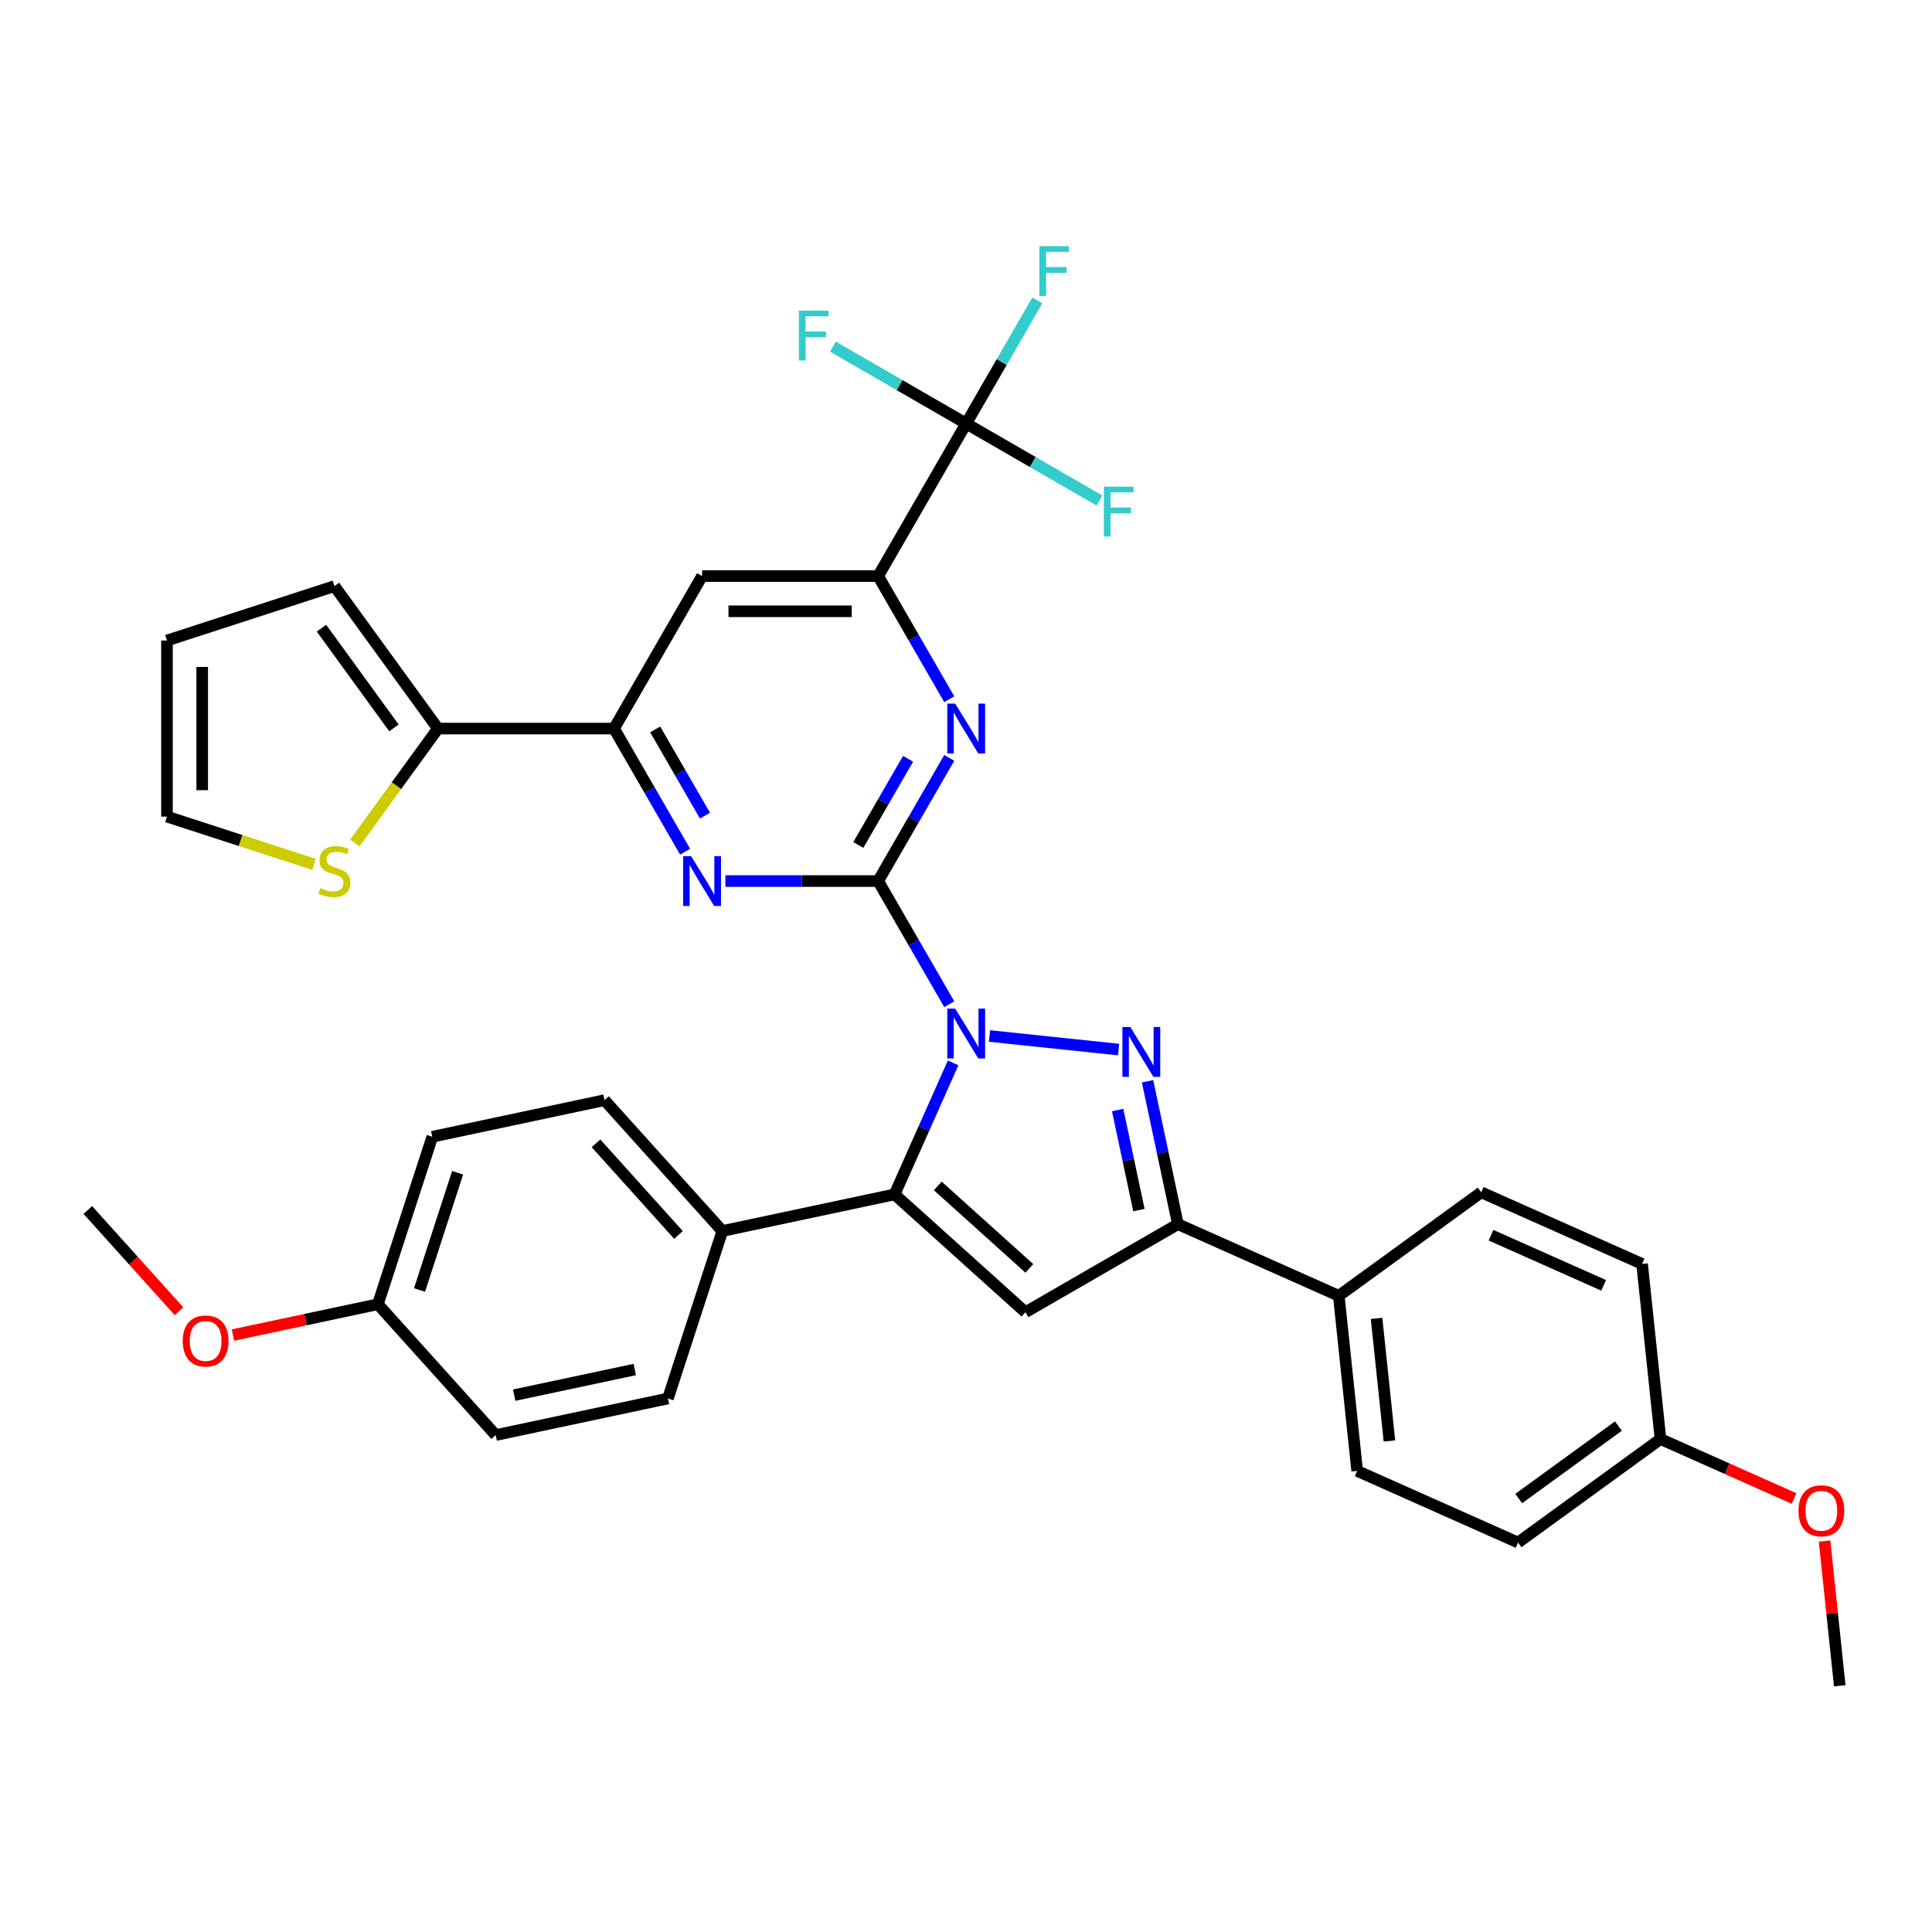 <?xml version='1.0' encoding='iso-8859-1'?>
<svg version='1.1' baseProfile='full'
              xmlns='http://www.w3.org/2000/svg'
                      xmlns:rdkit='http://www.rdkit.org/xml'
                      xmlns:xlink='http://www.w3.org/1999/xlink'
                  xml:space='preserve'
width='1000px' height='1000px' viewBox='0 0 1000 1000'>
<!-- END OF HEADER -->
<rect style='opacity:1.0;fill:#FFFFFF;stroke:none' width='1000' height='1000' x='0' y='0'> </rect>
<path class='bond-0' d='M 491.333,519.778 L 472.931,487.906' style='fill:none;fill-rule:evenodd;stroke:#0000FF;stroke-width:6px;stroke-linecap:butt;stroke-linejoin:miter;stroke-opacity:1' />
<path class='bond-0' d='M 472.931,487.906 L 454.529,456.033' style='fill:none;fill-rule:evenodd;stroke:#000000;stroke-width:6px;stroke-linecap:butt;stroke-linejoin:miter;stroke-opacity:1' />
<path class='bond-1' d='M 512.166,536.23 L 578.976,543.252' style='fill:none;fill-rule:evenodd;stroke:#0000FF;stroke-width:6px;stroke-linecap:butt;stroke-linejoin:miter;stroke-opacity:1' />
<path class='bond-2' d='M 493.339,550.146 L 478.184,584.184' style='fill:none;fill-rule:evenodd;stroke:#0000FF;stroke-width:6px;stroke-linecap:butt;stroke-linejoin:miter;stroke-opacity:1' />
<path class='bond-2' d='M 478.184,584.184 L 463.029,618.222' style='fill:none;fill-rule:evenodd;stroke:#000000;stroke-width:6px;stroke-linecap:butt;stroke-linejoin:miter;stroke-opacity:1' />
<path class='bond-5' d='M 454.529,456.033 L 472.931,424.16' style='fill:none;fill-rule:evenodd;stroke:#000000;stroke-width:6px;stroke-linecap:butt;stroke-linejoin:miter;stroke-opacity:1' />
<path class='bond-5' d='M 472.931,424.16 L 491.333,392.288' style='fill:none;fill-rule:evenodd;stroke:#0000FF;stroke-width:6px;stroke-linecap:butt;stroke-linejoin:miter;stroke-opacity:1' />
<path class='bond-5' d='M 444.264,437.357 L 457.145,415.047' style='fill:none;fill-rule:evenodd;stroke:#000000;stroke-width:6px;stroke-linecap:butt;stroke-linejoin:miter;stroke-opacity:1' />
<path class='bond-5' d='M 457.145,415.047 L 470.026,392.736' style='fill:none;fill-rule:evenodd;stroke:#0000FF;stroke-width:6px;stroke-linecap:butt;stroke-linejoin:miter;stroke-opacity:1' />
<path class='bond-6' d='M 454.529,456.033 L 414.993,456.033' style='fill:none;fill-rule:evenodd;stroke:#000000;stroke-width:6px;stroke-linecap:butt;stroke-linejoin:miter;stroke-opacity:1' />
<path class='bond-6' d='M 414.993,456.033 L 375.457,456.033' style='fill:none;fill-rule:evenodd;stroke:#0000FF;stroke-width:6px;stroke-linecap:butt;stroke-linejoin:miter;stroke-opacity:1' />
<path class='bond-4' d='M 593.967,559.672 L 601.827,596.654' style='fill:none;fill-rule:evenodd;stroke:#0000FF;stroke-width:6px;stroke-linecap:butt;stroke-linejoin:miter;stroke-opacity:1' />
<path class='bond-4' d='M 601.827,596.654 L 609.688,633.636' style='fill:none;fill-rule:evenodd;stroke:#000000;stroke-width:6px;stroke-linecap:butt;stroke-linejoin:miter;stroke-opacity:1' />
<path class='bond-4' d='M 578.495,574.557 L 583.998,600.444' style='fill:none;fill-rule:evenodd;stroke:#0000FF;stroke-width:6px;stroke-linecap:butt;stroke-linejoin:miter;stroke-opacity:1' />
<path class='bond-4' d='M 583.998,600.444 L 589.5,626.332' style='fill:none;fill-rule:evenodd;stroke:#000000;stroke-width:6px;stroke-linecap:butt;stroke-linejoin:miter;stroke-opacity:1' />
<path class='bond-3' d='M 463.029,618.222 L 530.759,679.206' style='fill:none;fill-rule:evenodd;stroke:#000000;stroke-width:6px;stroke-linecap:butt;stroke-linejoin:miter;stroke-opacity:1' />
<path class='bond-3' d='M 485.386,613.824 L 532.796,656.512' style='fill:none;fill-rule:evenodd;stroke:#000000;stroke-width:6px;stroke-linecap:butt;stroke-linejoin:miter;stroke-opacity:1' />
<path class='bond-12' d='M 463.029,618.222 L 373.882,637.171' style='fill:none;fill-rule:evenodd;stroke:#000000;stroke-width:6px;stroke-linecap:butt;stroke-linejoin:miter;stroke-opacity:1' />
<path class='bond-35' d='M 530.759,679.206 L 609.688,633.636' style='fill:none;fill-rule:evenodd;stroke:#000000;stroke-width:6px;stroke-linecap:butt;stroke-linejoin:miter;stroke-opacity:1' />
<path class='bond-14' d='M 609.688,633.636 L 692.948,670.706' style='fill:none;fill-rule:evenodd;stroke:#000000;stroke-width:6px;stroke-linecap:butt;stroke-linejoin:miter;stroke-opacity:1' />
<path class='bond-7' d='M 491.333,361.92 L 472.931,330.048' style='fill:none;fill-rule:evenodd;stroke:#0000FF;stroke-width:6px;stroke-linecap:butt;stroke-linejoin:miter;stroke-opacity:1' />
<path class='bond-7' d='M 472.931,330.048 L 454.529,298.175' style='fill:none;fill-rule:evenodd;stroke:#000000;stroke-width:6px;stroke-linecap:butt;stroke-linejoin:miter;stroke-opacity:1' />
<path class='bond-9' d='M 354.624,440.849 L 336.222,408.977' style='fill:none;fill-rule:evenodd;stroke:#0000FF;stroke-width:6px;stroke-linecap:butt;stroke-linejoin:miter;stroke-opacity:1' />
<path class='bond-9' d='M 336.222,408.977 L 317.82,377.104' style='fill:none;fill-rule:evenodd;stroke:#000000;stroke-width:6px;stroke-linecap:butt;stroke-linejoin:miter;stroke-opacity:1' />
<path class='bond-9' d='M 364.889,422.173 L 352.008,399.863' style='fill:none;fill-rule:evenodd;stroke:#0000FF;stroke-width:6px;stroke-linecap:butt;stroke-linejoin:miter;stroke-opacity:1' />
<path class='bond-9' d='M 352.008,399.863 L 339.127,377.552' style='fill:none;fill-rule:evenodd;stroke:#000000;stroke-width:6px;stroke-linecap:butt;stroke-linejoin:miter;stroke-opacity:1' />
<path class='bond-8' d='M 454.529,298.175 L 500.099,219.246' style='fill:none;fill-rule:evenodd;stroke:#000000;stroke-width:6px;stroke-linecap:butt;stroke-linejoin:miter;stroke-opacity:1' />
<path class='bond-37' d='M 454.529,298.175 L 363.39,298.175' style='fill:none;fill-rule:evenodd;stroke:#000000;stroke-width:6px;stroke-linecap:butt;stroke-linejoin:miter;stroke-opacity:1' />
<path class='bond-37' d='M 440.859,316.403 L 377.061,316.403' style='fill:none;fill-rule:evenodd;stroke:#000000;stroke-width:6px;stroke-linecap:butt;stroke-linejoin:miter;stroke-opacity:1' />
<path class='bond-18' d='M 500.099,219.246 L 518.501,187.374' style='fill:none;fill-rule:evenodd;stroke:#000000;stroke-width:6px;stroke-linecap:butt;stroke-linejoin:miter;stroke-opacity:1' />
<path class='bond-18' d='M 518.501,187.374 L 536.902,155.501' style='fill:none;fill-rule:evenodd;stroke:#33CCCC;stroke-width:6px;stroke-linecap:butt;stroke-linejoin:miter;stroke-opacity:1' />
<path class='bond-19' d='M 500.099,219.246 L 534.587,239.158' style='fill:none;fill-rule:evenodd;stroke:#000000;stroke-width:6px;stroke-linecap:butt;stroke-linejoin:miter;stroke-opacity:1' />
<path class='bond-19' d='M 534.587,239.158 L 569.076,259.07' style='fill:none;fill-rule:evenodd;stroke:#33CCCC;stroke-width:6px;stroke-linecap:butt;stroke-linejoin:miter;stroke-opacity:1' />
<path class='bond-20' d='M 500.099,219.246 L 465.611,199.334' style='fill:none;fill-rule:evenodd;stroke:#000000;stroke-width:6px;stroke-linecap:butt;stroke-linejoin:miter;stroke-opacity:1' />
<path class='bond-20' d='M 465.611,199.334 L 431.123,179.423' style='fill:none;fill-rule:evenodd;stroke:#33CCCC;stroke-width:6px;stroke-linecap:butt;stroke-linejoin:miter;stroke-opacity:1' />
<path class='bond-10' d='M 317.82,377.104 L 363.39,298.175' style='fill:none;fill-rule:evenodd;stroke:#000000;stroke-width:6px;stroke-linecap:butt;stroke-linejoin:miter;stroke-opacity:1' />
<path class='bond-11' d='M 317.82,377.104 L 226.681,377.104' style='fill:none;fill-rule:evenodd;stroke:#000000;stroke-width:6px;stroke-linecap:butt;stroke-linejoin:miter;stroke-opacity:1' />
<path class='bond-13' d='M 226.681,377.104 L 205.173,406.708' style='fill:none;fill-rule:evenodd;stroke:#000000;stroke-width:6px;stroke-linecap:butt;stroke-linejoin:miter;stroke-opacity:1' />
<path class='bond-13' d='M 205.173,406.708 L 183.665,436.311' style='fill:none;fill-rule:evenodd;stroke:#CCCC00;stroke-width:6px;stroke-linecap:butt;stroke-linejoin:miter;stroke-opacity:1' />
<path class='bond-15' d='M 226.681,377.104 L 173.111,303.371' style='fill:none;fill-rule:evenodd;stroke:#000000;stroke-width:6px;stroke-linecap:butt;stroke-linejoin:miter;stroke-opacity:1' />
<path class='bond-15' d='M 203.899,376.758 L 166.4,325.145' style='fill:none;fill-rule:evenodd;stroke:#000000;stroke-width:6px;stroke-linecap:butt;stroke-linejoin:miter;stroke-opacity:1' />
<path class='bond-21' d='M 373.882,637.171 L 312.898,569.441' style='fill:none;fill-rule:evenodd;stroke:#000000;stroke-width:6px;stroke-linecap:butt;stroke-linejoin:miter;stroke-opacity:1' />
<path class='bond-21' d='M 351.188,639.208 L 308.499,591.797' style='fill:none;fill-rule:evenodd;stroke:#000000;stroke-width:6px;stroke-linecap:butt;stroke-linejoin:miter;stroke-opacity:1' />
<path class='bond-22' d='M 373.882,637.171 L 345.718,723.849' style='fill:none;fill-rule:evenodd;stroke:#000000;stroke-width:6px;stroke-linecap:butt;stroke-linejoin:miter;stroke-opacity:1' />
<path class='bond-16' d='M 162.557,447.408 L 124.495,435.041' style='fill:none;fill-rule:evenodd;stroke:#CCCC00;stroke-width:6px;stroke-linecap:butt;stroke-linejoin:miter;stroke-opacity:1' />
<path class='bond-16' d='M 124.495,435.041 L 86.432,422.674' style='fill:none;fill-rule:evenodd;stroke:#000000;stroke-width:6px;stroke-linecap:butt;stroke-linejoin:miter;stroke-opacity:1' />
<path class='bond-23' d='M 692.948,670.706 L 702.475,761.346' style='fill:none;fill-rule:evenodd;stroke:#000000;stroke-width:6px;stroke-linecap:butt;stroke-linejoin:miter;stroke-opacity:1' />
<path class='bond-23' d='M 712.505,682.397 L 719.174,745.845' style='fill:none;fill-rule:evenodd;stroke:#000000;stroke-width:6px;stroke-linecap:butt;stroke-linejoin:miter;stroke-opacity:1' />
<path class='bond-24' d='M 692.948,670.706 L 766.681,617.136' style='fill:none;fill-rule:evenodd;stroke:#000000;stroke-width:6px;stroke-linecap:butt;stroke-linejoin:miter;stroke-opacity:1' />
<path class='bond-17' d='M 173.111,303.371 L 86.432,331.534' style='fill:none;fill-rule:evenodd;stroke:#000000;stroke-width:6px;stroke-linecap:butt;stroke-linejoin:miter;stroke-opacity:1' />
<path class='bond-39' d='M 86.432,422.674 L 86.432,331.534' style='fill:none;fill-rule:evenodd;stroke:#000000;stroke-width:6px;stroke-linecap:butt;stroke-linejoin:miter;stroke-opacity:1' />
<path class='bond-39' d='M 104.66,409.003 L 104.66,345.205' style='fill:none;fill-rule:evenodd;stroke:#000000;stroke-width:6px;stroke-linecap:butt;stroke-linejoin:miter;stroke-opacity:1' />
<path class='bond-30' d='M 312.898,569.441 L 223.75,588.39' style='fill:none;fill-rule:evenodd;stroke:#000000;stroke-width:6px;stroke-linecap:butt;stroke-linejoin:miter;stroke-opacity:1' />
<path class='bond-28' d='M 345.718,723.849 L 256.57,742.798' style='fill:none;fill-rule:evenodd;stroke:#000000;stroke-width:6px;stroke-linecap:butt;stroke-linejoin:miter;stroke-opacity:1' />
<path class='bond-28' d='M 328.556,708.862 L 266.153,722.126' style='fill:none;fill-rule:evenodd;stroke:#000000;stroke-width:6px;stroke-linecap:butt;stroke-linejoin:miter;stroke-opacity:1' />
<path class='bond-29' d='M 702.475,761.346 L 785.735,798.416' style='fill:none;fill-rule:evenodd;stroke:#000000;stroke-width:6px;stroke-linecap:butt;stroke-linejoin:miter;stroke-opacity:1' />
<path class='bond-27' d='M 766.681,617.136 L 849.941,654.205' style='fill:none;fill-rule:evenodd;stroke:#000000;stroke-width:6px;stroke-linecap:butt;stroke-linejoin:miter;stroke-opacity:1' />
<path class='bond-27' d='M 771.756,639.348 L 830.038,665.297' style='fill:none;fill-rule:evenodd;stroke:#000000;stroke-width:6px;stroke-linecap:butt;stroke-linejoin:miter;stroke-opacity:1' />
<path class='bond-25' d='M 859.468,744.845 L 849.941,654.205' style='fill:none;fill-rule:evenodd;stroke:#000000;stroke-width:6px;stroke-linecap:butt;stroke-linejoin:miter;stroke-opacity:1' />
<path class='bond-31' d='M 859.468,744.845 L 894.034,760.235' style='fill:none;fill-rule:evenodd;stroke:#000000;stroke-width:6px;stroke-linecap:butt;stroke-linejoin:miter;stroke-opacity:1' />
<path class='bond-31' d='M 894.034,760.235 L 928.601,775.626' style='fill:none;fill-rule:evenodd;stroke:#FF0000;stroke-width:6px;stroke-linecap:butt;stroke-linejoin:miter;stroke-opacity:1' />
<path class='bond-38' d='M 859.468,744.845 L 785.735,798.416' style='fill:none;fill-rule:evenodd;stroke:#000000;stroke-width:6px;stroke-linecap:butt;stroke-linejoin:miter;stroke-opacity:1' />
<path class='bond-38' d='M 837.694,738.134 L 786.08,775.634' style='fill:none;fill-rule:evenodd;stroke:#000000;stroke-width:6px;stroke-linecap:butt;stroke-linejoin:miter;stroke-opacity:1' />
<path class='bond-26' d='M 195.586,675.069 L 256.57,742.798' style='fill:none;fill-rule:evenodd;stroke:#000000;stroke-width:6px;stroke-linecap:butt;stroke-linejoin:miter;stroke-opacity:1' />
<path class='bond-32' d='M 195.586,675.069 L 158.076,683.042' style='fill:none;fill-rule:evenodd;stroke:#000000;stroke-width:6px;stroke-linecap:butt;stroke-linejoin:miter;stroke-opacity:1' />
<path class='bond-32' d='M 158.076,683.042 L 120.565,691.015' style='fill:none;fill-rule:evenodd;stroke:#FF0000;stroke-width:6px;stroke-linecap:butt;stroke-linejoin:miter;stroke-opacity:1' />
<path class='bond-36' d='M 195.586,675.069 L 223.75,588.39' style='fill:none;fill-rule:evenodd;stroke:#000000;stroke-width:6px;stroke-linecap:butt;stroke-linejoin:miter;stroke-opacity:1' />
<path class='bond-36' d='M 217.147,667.7 L 236.861,607.025' style='fill:none;fill-rule:evenodd;stroke:#000000;stroke-width:6px;stroke-linecap:butt;stroke-linejoin:miter;stroke-opacity:1' />
<path class='bond-33' d='M 944.381,797.646 L 948.318,835.1' style='fill:none;fill-rule:evenodd;stroke:#FF0000;stroke-width:6px;stroke-linecap:butt;stroke-linejoin:miter;stroke-opacity:1' />
<path class='bond-33' d='M 948.318,835.1 L 952.254,872.555' style='fill:none;fill-rule:evenodd;stroke:#000000;stroke-width:6px;stroke-linecap:butt;stroke-linejoin:miter;stroke-opacity:1' />
<path class='bond-34' d='M 92.636,678.688 L 69.045,652.488' style='fill:none;fill-rule:evenodd;stroke:#FF0000;stroke-width:6px;stroke-linecap:butt;stroke-linejoin:miter;stroke-opacity:1' />
<path class='bond-34' d='M 69.045,652.488 L 45.455,626.288' style='fill:none;fill-rule:evenodd;stroke:#000000;stroke-width:6px;stroke-linecap:butt;stroke-linejoin:miter;stroke-opacity:1' />
<path  class='atom-0' d='M 494.394 522.057
L 502.852 535.728
Q 503.69 537.076, 505.039 539.519
Q 506.388 541.961, 506.461 542.107
L 506.461 522.057
L 509.887 522.057
L 509.887 547.867
L 506.351 547.867
L 497.274 532.92
Q 496.217 531.171, 495.086 529.165
Q 493.993 527.16, 493.665 526.541
L 493.665 547.867
L 490.311 547.867
L 490.311 522.057
L 494.394 522.057
' fill='#0000FF'/>
<path  class='atom-2' d='M 585.034 531.583
L 593.492 545.254
Q 594.33 546.603, 595.679 549.046
Q 597.028 551.488, 597.101 551.634
L 597.101 531.583
L 600.527 531.583
L 600.527 557.394
L 596.991 557.394
L 587.914 542.447
Q 586.857 540.697, 585.726 538.692
Q 584.633 536.687, 584.305 536.067
L 584.305 557.394
L 580.951 557.394
L 580.951 531.583
L 585.034 531.583
' fill='#0000FF'/>
<path  class='atom-6' d='M 494.394 364.199
L 502.852 377.87
Q 503.69 379.218, 505.039 381.661
Q 506.388 384.104, 506.461 384.249
L 506.461 364.199
L 509.887 364.199
L 509.887 390.009
L 506.351 390.009
L 497.274 375.063
Q 496.217 373.313, 495.086 371.308
Q 493.993 369.303, 493.665 368.683
L 493.665 390.009
L 490.311 390.009
L 490.311 364.199
L 494.394 364.199
' fill='#0000FF'/>
<path  class='atom-7' d='M 357.685 443.128
L 366.143 456.799
Q 366.981 458.147, 368.33 460.59
Q 369.679 463.033, 369.752 463.178
L 369.752 443.128
L 373.179 443.128
L 373.179 468.938
L 369.642 468.938
L 360.565 453.991
Q 359.508 452.242, 358.377 450.237
Q 357.284 448.231, 356.956 447.612
L 356.956 468.938
L 353.602 468.938
L 353.602 443.128
L 357.685 443.128
' fill='#0000FF'/>
<path  class='atom-14' d='M 165.82 459.696
Q 166.111 459.805, 167.314 460.316
Q 168.517 460.826, 169.83 461.154
Q 171.179 461.446, 172.491 461.446
Q 174.934 461.446, 176.355 460.279
Q 177.777 459.076, 177.777 456.998
Q 177.777 455.577, 177.048 454.702
Q 176.355 453.827, 175.262 453.353
Q 174.168 452.879, 172.345 452.332
Q 170.049 451.639, 168.663 450.983
Q 167.314 450.327, 166.33 448.942
Q 165.382 447.556, 165.382 445.223
Q 165.382 441.979, 167.57 439.973
Q 169.793 437.968, 174.168 437.968
Q 177.157 437.968, 180.548 439.39
L 179.709 442.197
Q 176.611 440.921, 174.277 440.921
Q 171.762 440.921, 170.377 441.979
Q 168.991 442.999, 169.028 444.786
Q 169.028 446.171, 169.72 447.009
Q 170.45 447.848, 171.47 448.322
Q 172.528 448.796, 174.277 449.343
Q 176.611 450.072, 177.996 450.801
Q 179.381 451.53, 180.366 453.025
Q 181.386 454.483, 181.386 456.998
Q 181.386 460.571, 178.98 462.503
Q 176.611 464.399, 172.637 464.399
Q 170.34 464.399, 168.59 463.888
Q 166.877 463.415, 164.835 462.576
L 165.82 459.696
' fill='#CCCC00'/>
<path  class='atom-19' d='M 537.995 127.412
L 553.343 127.412
L 553.343 130.365
L 541.458 130.365
L 541.458 138.203
L 552.03 138.203
L 552.03 141.192
L 541.458 141.192
L 541.458 153.223
L 537.995 153.223
L 537.995 127.412
' fill='#33CCCC'/>
<path  class='atom-20' d='M 571.354 251.91
L 586.702 251.91
L 586.702 254.863
L 574.817 254.863
L 574.817 262.701
L 585.39 262.701
L 585.39 265.691
L 574.817 265.691
L 574.817 277.721
L 571.354 277.721
L 571.354 251.91
' fill='#33CCCC'/>
<path  class='atom-21' d='M 413.496 160.771
L 428.844 160.771
L 428.844 163.724
L 416.96 163.724
L 416.96 171.562
L 427.532 171.562
L 427.532 174.551
L 416.96 174.551
L 416.96 186.582
L 413.496 186.582
L 413.496 160.771
' fill='#33CCCC'/>
<path  class='atom-32' d='M 930.88 781.988
Q 930.88 775.791, 933.942 772.327
Q 937.004 768.864, 942.728 768.864
Q 948.451 768.864, 951.513 772.327
Q 954.576 775.791, 954.576 781.988
Q 954.576 788.258, 951.477 791.831
Q 948.378 795.367, 942.728 795.367
Q 937.041 795.367, 933.942 791.831
Q 930.88 788.295, 930.88 781.988
M 942.728 792.451
Q 946.665 792.451, 948.779 789.826
Q 950.93 787.165, 950.93 781.988
Q 950.93 776.921, 948.779 774.369
Q 946.665 771.78, 942.728 771.78
Q 938.79 771.78, 936.64 774.332
Q 934.525 776.884, 934.525 781.988
Q 934.525 787.201, 936.64 789.826
Q 938.79 792.451, 942.728 792.451
' fill='#FF0000'/>
<path  class='atom-33' d='M 94.591 694.09
Q 94.591 687.893, 97.653 684.43
Q 100.715 680.966, 106.439 680.966
Q 112.162 680.966, 115.224 684.43
Q 118.287 687.893, 118.287 694.09
Q 118.287 700.361, 115.188 703.934
Q 112.089 707.47, 106.439 707.47
Q 100.752 707.47, 97.653 703.934
Q 94.591 700.397, 94.591 694.09
M 106.439 704.553
Q 110.376 704.553, 112.49 701.928
Q 114.641 699.267, 114.641 694.09
Q 114.641 689.023, 112.49 686.471
Q 110.376 683.883, 106.439 683.883
Q 102.501 683.883, 100.351 686.435
Q 98.236 688.987, 98.236 694.09
Q 98.236 699.304, 100.351 701.928
Q 102.501 704.553, 106.439 704.553
' fill='#FF0000'/>
</svg>
